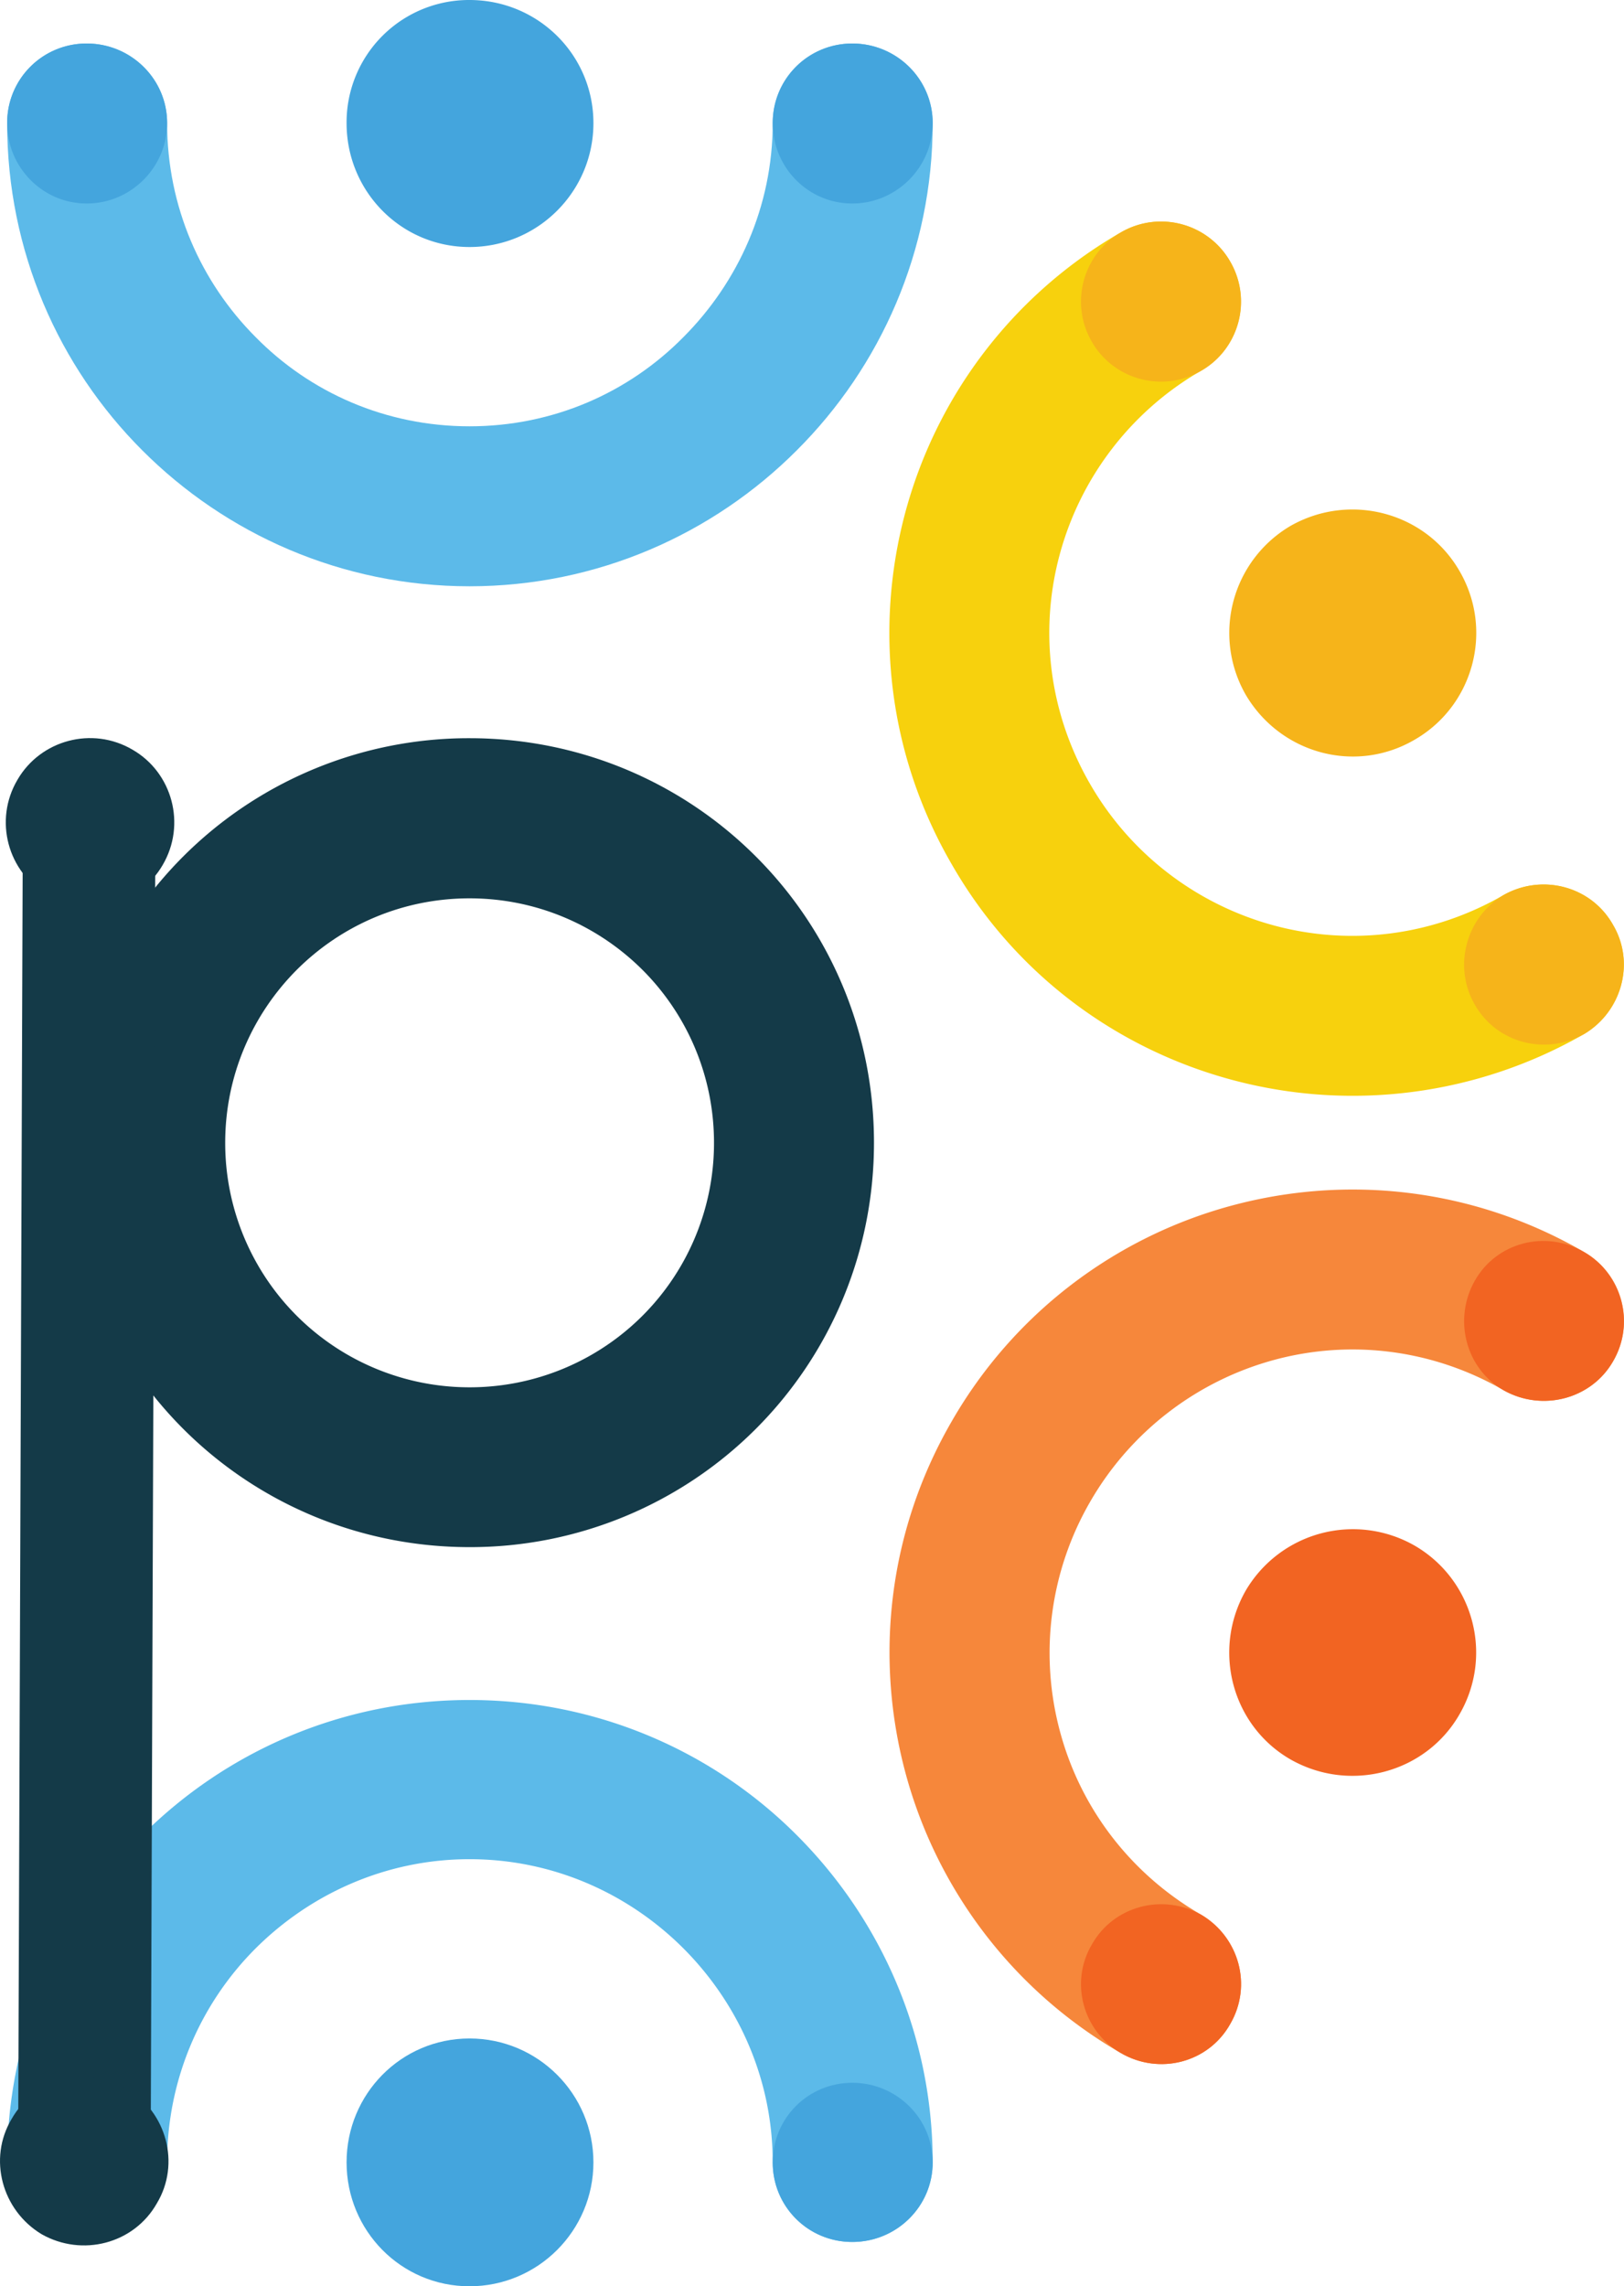 <!--?xml version="1.0" encoding="UTF-8"?-->
<svg
preserveAspectRatio="xMidYMid meet"
data-bbox="0 0 102.63 144.48"
height="144.48"
width="102.63"
viewBox="0 0 102.63 144.48"
xmlns="http://www.w3.org/2000/svg"
data-type="ugc"
role="presentation"
aria-hidden="true"
>
<g>
  <path
    d="M29.672 46.65c7.06 0 13.47 2.85 18.09 7.47 4.63 4.62 7.47 11.03 7.47 18.09 0 7.06-2.85 13.47-7.47 18.09a25.514 25.514 0 0 1-18.09 7.47c-7.06 0-13.47-2.85-18.09-7.47a25.514 25.514 0 0 1-7.47-18.09c0-7.06 2.85-13.47 7.47-18.09a25.514 25.514 0 0 1 18.09-7.47zm10.93 14.64c-2.8-2.79-6.66-4.52-10.93-4.52s-8.13 1.73-10.92 4.52c-2.79 2.8-4.52 6.66-4.52 10.93a15.435 15.435 0 0 0 15.44 15.45 15.435 15.435 0 0 0 15.45-15.45c0-4.27-1.73-8.14-4.52-10.93z"
    fill="#143a48"
  ></path>
  <path
    d="M48.832 7.78c0-2.79 2.24-5.03 5.03-5.03s5.08 2.24 5.08 5.03c0 8.08-3.3 15.4-8.59 20.68-5.28 5.29-12.6 8.59-20.68 8.59s-15.4-3.3-20.68-8.59C3.702 23.17.452 15.86.452 7.78c0-2.79 2.24-5.03 5.03-5.03s5.08 2.24 5.08 5.03c0 5.29 2.14 10.06 5.59 13.52 3.45 3.51 8.23 5.64 13.52 5.64 5.29 0 10.06-2.13 13.52-5.64 3.45-3.46 5.64-8.24 5.64-13.52z"
    fill="#5cbae9"
  ></path>
  <path
    d="M48.832 7.78c0-2.79 2.24-5.03 5.03-5.03s5.08 2.24 5.08 5.03-2.29 5.08-5.08 5.08c-2.8 0-5.03-2.29-5.03-5.08zm-48.38 0c0 2.79 2.24 5.08 5.03 5.08s5.08-2.29 5.08-5.08-2.29-5.03-5.08-5.03a5.002 5.002 0 0 0-5.03 5.03z"
    fill="#44a5dd"
  ></path>
  <path
    d="M29.672 0c4.32 0 7.83 3.46 7.83 7.78s-3.51 7.83-7.83 7.83-7.77-3.51-7.77-7.83A7.736 7.736 0 0 1 29.672 0z"
    clip-rule="evenodd"
    fill="#44a5dd"
    fill-rule="evenodd"
  ></path>
  <path
    d="M95.022 56.56c2.44-1.37 5.54-.56 6.91 1.88 1.42 2.39.56 5.49-1.83 6.91a29.362 29.362 0 0 1-22.21 2.9c-7.22-1.93-13.72-6.61-17.74-13.62-4.07-7.01-4.88-14.99-2.95-22.21a29.136 29.136 0 0 1 13.62-17.73c2.44-1.42 5.54-.56 6.91 1.83 1.42 2.44.56 5.54-1.83 6.91a19.182 19.182 0 0 0-8.94 11.64c-1.27 4.73-.71 9.91 1.93 14.48 2.64 4.57 6.91 7.67 11.64 8.94 4.73 1.27 9.92.71 14.49-1.93z"
    fill="#f7d10d"
  ></path>
  <path
    d="M95.022 56.56c2.44-1.37 5.54-.56 6.91 1.88 1.42 2.39.56 5.49-1.83 6.91-2.44 1.37-5.54.56-6.91-1.88-1.37-2.39-.56-5.49 1.83-6.91zm-24.19-41.87c-2.39 1.37-3.25 4.47-1.83 6.91 1.37 2.39 4.47 3.25 6.91 1.83 2.39-1.37 3.25-4.47 1.83-6.91a5.038 5.038 0 0 0-6.91-1.83z"
    fill="#f6b41a"
  ></path>
  <path
    d="M92.232 36.08c2.19 3.76.87 8.54-2.84 10.67-3.76 2.19-8.49.86-10.67-2.85a7.851 7.851 0 0 1 2.84-10.67c3.76-2.13 8.53-.86 10.67 2.85z"
    clip-rule="evenodd"
    fill="#f6b41a"
    fill-rule="evenodd"
  ></path>
  <path
    d="M75.912 121c2.39 1.42 3.25 4.47 1.83 6.91-1.37 2.44-4.47 3.25-6.91 1.83A29.183 29.183 0 0 1 57.212 112c-1.93-7.22-1.12-15.19 2.95-22.21a29.156 29.156 0 0 1 17.74-13.62c7.22-1.93 15.19-1.12 22.21 2.95 2.39 1.37 3.25 4.47 1.83 6.91-1.37 2.39-4.47 3.2-6.91 1.83-4.57-2.64-9.76-3.2-14.48-1.93a19.237 19.237 0 0 0-11.64 8.94 19.08 19.08 0 0 0-1.93 14.53c1.26 4.74 4.36 8.96 8.93 11.6z"
    fill="#f6873b"
  ></path>
  <path
    d="M75.912 121c2.39 1.42 3.25 4.47 1.83 6.91-1.37 2.44-4.47 3.25-6.91 1.83-2.39-1.37-3.25-4.47-1.83-6.86 1.37-2.44 4.47-3.25 6.91-1.88zm24.19-41.88c-2.44-1.42-5.54-.61-6.91 1.83s-.56 5.54 1.83 6.91c2.44 1.37 5.54.56 6.91-1.83 1.43-2.43.56-5.53-1.83-6.91z"
    fill="#f26422"
  ></path>
  <path
    d="M92.232 108.34c-2.13 3.71-6.91 4.98-10.67 2.85-3.71-2.13-4.98-6.91-2.84-10.67a7.855 7.855 0 0 1 10.67-2.85c3.7 2.14 5.02 6.91 2.84 10.67z"
    clip-rule="evenodd"
    fill="#f26422"
    fill-rule="evenodd"
  ></path>
  <path
    d="M10.562 136.65c0 2.79-2.29 5.03-5.08 5.03s-5.03-2.24-5.03-5.03c0-8.08 3.25-15.4 8.54-20.68 5.29-5.28 12.6-8.54 20.68-8.54s15.4 3.25 20.68 8.54c5.29 5.29 8.59 12.6 8.59 20.68 0 2.79-2.29 5.03-5.08 5.03-2.8 0-5.03-2.24-5.03-5.03 0-5.29-2.19-10.06-5.64-13.52-3.46-3.46-8.23-5.64-13.52-5.64-5.28 0-10.06 2.19-13.52 5.64a19.076 19.076 0 0 0-5.59 13.52z"
    fill="#5cbae9"
  ></path>
  <path
    d="M10.562 136.65c0 2.79-2.29 5.03-5.08 5.03s-5.03-2.24-5.03-5.03 2.24-5.03 5.03-5.03 5.08 2.24 5.08 5.03zm48.38 0c0-2.79-2.29-5.03-5.08-5.03-2.8 0-5.03 2.24-5.03 5.03s2.24 5.03 5.03 5.03 5.08-2.23 5.08-5.03z"
    fill="#44a5dd"
  ></path>
  <path
    d="M29.672 144.48c-4.32 0-7.77-3.51-7.77-7.83s3.45-7.83 7.77-7.83c4.32 0 7.83 3.51 7.83 7.83s-3.51 7.83-7.83 7.83z"
    clip-rule="evenodd"
    fill="#44a5dd"
    fill-rule="evenodd"
  ></path>
  <path
    fill="none"
    stroke="#143a48"
    stroke-width="8.376"
    stroke-miterlimit="10"
    d="m5.632 51.6-.3 84.97"
  ></path>
  <path
    d="M3.002 56.56c-2.51-1.45-3.41-4.72-1.9-7.28 1.45-2.51 4.72-3.41 7.28-1.9 2.51 1.45 3.4 4.72 1.9 7.28-1.45 2.51-4.72 3.41-7.28 1.9zm-.37 84.63c2.56 1.45 5.83.61 7.28-1.95 1.51-2.51.61-5.77-1.9-7.28-2.56-1.45-5.83-.61-7.28 1.95-1.5 2.51-.61 5.77 1.9 7.28z"
    fill="#143a48"
  ></path>
</g>
</svg>